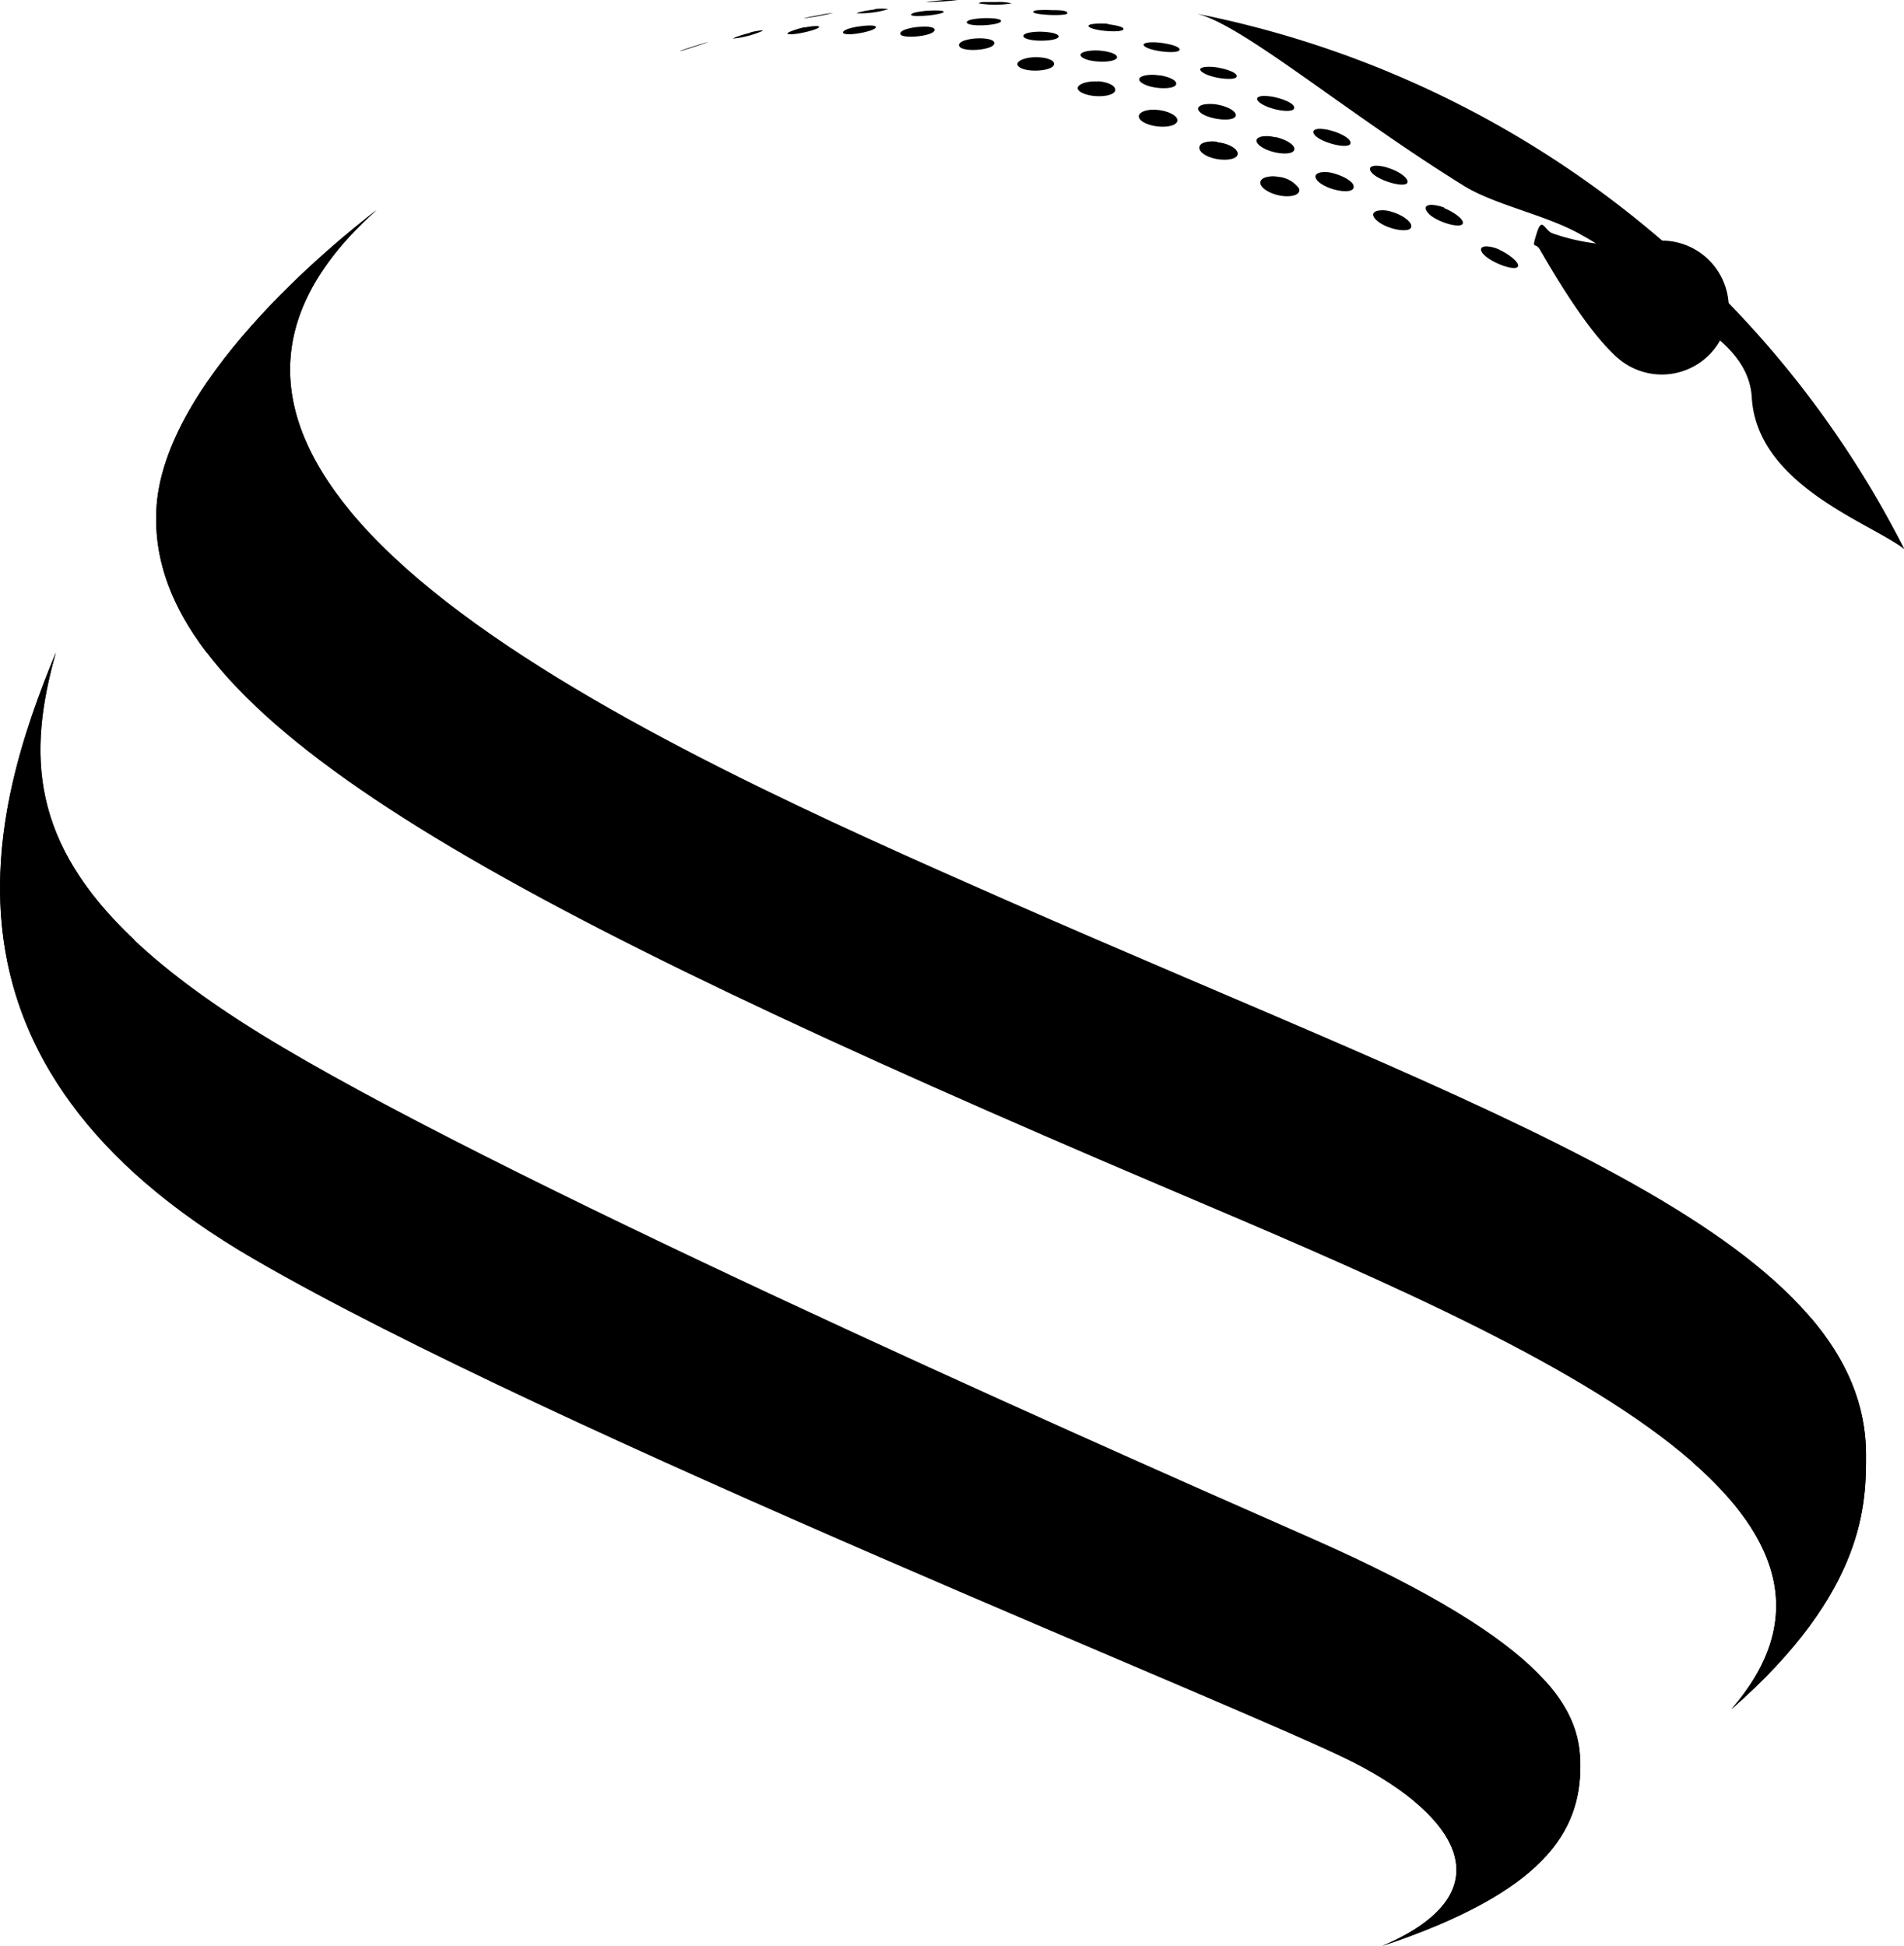<svg
	xmlns="http://www.w3.org/2000/svg"
	xmlns:xlink="http://www.w3.org/1999/xlink"
	viewBox="0 0 187.96 192.1"
>
	<style>
		#Layer_2 {
			fill: black;
		}

		@media (prefers-color-scheme: dark) {
			#Layer_2 {
				fill: white;
			}
		}
	</style>
	<g id="Layer_2" data-name="Layer 2">
		<g id="Layer_1-2" data-name="Layer 1">
			<g id="Hero">
				<g id="LOGO">
					<g id="下軌道_S_" data-name="下軌道(S)">
						<path
							id="軌道"
							class="cls-1"
							d="M5.52,64.4C-.95,80-8.24,105,25.06,124.29c29.53,17.14,98.13,44.36,108.6,49.71s15,12.88,2.78,18.1c16-5.34,19.57-11.29,19.57-17.76,0-5.13-2.25-11.81-26.76-22.59s-81.32-36-103.47-49.66S1.77,77.64,5.52,64.4Z"
							transform="translate(0 0)"
						/>
						<path
							id="軌道-2"
							data-name="軌道"
							class="cls-2"
							d="M139.56,177.76c5.76,4.76,6.44,10.26-3.12,14.34,16-5.34,19.57-11.29,19.57-17.76,0-2.38-.48-5.08-3.44-8.38Z"
							transform="translate(0 0)"
						/>
						<path
							id="軌道-3"
							data-name="軌道"
							class="cls-3"
							d="M5.52,64.4C1,75.4-4,91,5.08,106l8.18-13.23C3.07,83.2,2.66,74.51,5.52,64.4Z"
							transform="translate(0 0)"
						/>
					</g>
					<g id="上軌道_S_" data-name="上軌道(S)">
						<path
							id="軌道-4"
							data-name="軌道"
							class="cls-1"
							d="M108.82,114.58c35.46,15.24,81,32.36,62.1,54.14,13.37-11.69,13.29-20.48,13.29-25.13,0-21.53-36.46-33.43-84.84-54.72C65.64,74,6.53,48,37.18,20.73h0C33.21,23.78,15.42,38.1,15.42,51,15.09,70.13,45.86,87.52,108.82,114.58Z"
							transform="translate(0 0)"
						/>
						<path
							id="軌道-5"
							data-name="軌道"
							class="cls-4"
							d="M34.53,50.41C26.82,41.05,25.67,31,37.18,20.73h0C33.21,23.78,15.42,38.1,15.42,51c-.08,4.53,1.58,9,5,13.44Z"
							transform="translate(0 0)"
						/>
						<path
							id="軌道-6"
							data-name="軌道"
							class="cls-5"
							d="M167.12,144.37c8.52,7.48,11.44,15.53,3.8,24.35,13.37-11.69,13.29-20.48,13.29-25.13,0-4.92-1.9-9.33-5.41-13.47Z"
							transform="translate(0 0)"
						/>
					</g>
					<g id="上Dot">
						<path
							class="cls-1"
							d="M148,24.64a3.33,3.33,0,0,0-1.3-.32c-.81.05-.47.59-.13.9.89.83,3.25,1.65,3.3,1,0-.43-1-1.18-1.87-1.57"
							transform="translate(0 0)"
						/>
						<path
							class="cls-1"
							d="M142.58,20.5a4,4,0,0,0-1.32-.28c-.84.07-.52.6-.09,1,1,.83,3.37,1.45,3.24.71-.06-.38-.9-1-1.83-1.38"
							transform="translate(0 0)"
						/>
						<path
							class="cls-1"
							d="M137.05,16.58a3.69,3.69,0,0,0-1.29-.22c-.81.08-.52.57-.13.89,1,.79,3.46,1.38,3.32.63-.07-.4-.91-1-1.9-1.3"
							transform="translate(0 0)"
						/>
						<path
							class="cls-1"
							d="M131.42,12.9a4,4,0,0,0-1.25-.18c-.8.08-.52.52-.23.76.9.75,3.51,1.31,3.38.57-.07-.42-1-.91-1.9-1.15"
							transform="translate(0 0)"
						/>
						<path
							class="cls-1"
							d="M137.33,20.89a2.72,2.72,0,0,0-1.26-.1c-.72.13-.67.64.11,1.18,1.16.8,3.35,1.09,3.13.25-.12-.46-1-1.07-2-1.33"
							transform="translate(0 0)"
						/>
						<path
							class="cls-1"
							d="M131.68,17.12a3,3,0,0,0-1.32-.1c-.9.22-.42.82.12,1.16,1.13.73,3.24,1,3.15.23,0-.45-.92-1-1.95-1.29"
							transform="translate(0 0)"
						/>
						<path
							class="cls-1"
							d="M126.19,17.46a2.53,2.53,0,0,0-1.29.06c-.78.27-.59.95.4,1.44,1.43.7,3.26.47,2.93-.37a2.84,2.84,0,0,0-2-1.13"
							transform="translate(0 0)"
						/>
						<path
							class="cls-1"
							d="M125.88,13.55a3.2,3.2,0,0,0-1.34-.07c-.92.24-.4.81.15,1.12,1.17.67,3.27.8,3.08,0-.11-.4-.92-.87-1.89-1.08"
							transform="translate(0 0)"
						/>
						<path
							class="cls-1"
							d="M126.11,9.66a5.19,5.19,0,0,0-1.45-.19c-.87.09-.5.48-.37.6.91.8,3.57,1.21,3.47.54,0-.32-.72-.71-1.65-.95"
							transform="translate(0 0)"
						/>
						<path
							class="cls-1"
							d="M120.19,14a3,3,0,0,0-1.32.07c-.77.28-.58.95.38,1.37,1.24.55,3.16.4,2.91-.4-.14-.46-1-.91-2-1"
							transform="translate(0 0)"
						/>
						<path
							class="cls-1"
							d="M114.24,10.85a3.05,3.05,0,0,0-1.3.12c-.88.35-.54.93.27,1.25,1.28.52,3.23.32,3-.47-.15-.43-1-.81-1.93-.9"
							transform="translate(0 0)"
						/>
						<path
							class="cls-1"
							d="M120.13,10.32a3.93,3.93,0,0,0-1.32,0c-.85.22-.53.68-.1.94,1.09.65,3.51.79,3.27,0-.12-.38-.91-.78-1.85-.94"
							transform="translate(0 0)"
						/>
						<path
							class="cls-1"
							d="M108.37,8.05a3.64,3.64,0,0,0-1.4.15c-1,.38-.49.83-.06,1,1.15.54,3.47.32,3.16-.47-.13-.36-.83-.65-1.7-.71"
							transform="translate(0 0)"
						/>
						<path
							class="cls-1"
							d="M114.46,7.45a3.89,3.89,0,0,0-1.42,0c-.63.14-.76.43-.33.73,1,.68,3.49.71,3.4.05,0-.32-.75-.67-1.65-.8"
							transform="translate(0 0)"
						/>
						<path
							class="cls-1"
							d="M120.41,6.71a4.93,4.93,0,0,0-1.32-.11c-.73.07-.67.29-.48.46.75.68,3.58,1,3.47.44,0-.33-.9-.64-1.67-.79"
							transform="translate(0 0)"
						/>
						<path
							class="cls-1"
							d="M108.61,5a4.88,4.88,0,0,0-1.34.06c-.93.22-.54.53-.4.63.86.56,3.44.52,3.4-.06,0-.28-.73-.55-1.66-.63"
							transform="translate(0 0)"
						/>
						<path
							class="cls-1"
							d="M102.35,5.65a3.83,3.83,0,0,0-1.34.19c-.91.36-.55.73-.19.9,1.06.47,3.49.19,3.22-.54-.12-.31-.82-.54-1.69-.55"
							transform="translate(0 0)"
						/>
						<path
							class="cls-1"
							d="M114.83,4.26a6.13,6.13,0,0,0-1.31-.08c-.73.07-.69.25-.54.38.66.55,3.57.82,3.46.31,0-.23-.69-.47-1.61-.61"
							transform="translate(0 0)"
						/>
						<path
							class="cls-1"
							d="M96.48,3.79A4.77,4.77,0,0,0,95.2,4c-.65.23-.65.57-.28.75.83.4,3.39.1,3.23-.55-.09-.35-1-.44-1.67-.41"
							transform="translate(0 0)"
						/>
						<path
							class="cls-1"
							d="M103,3.14a6.27,6.27,0,0,0-1.41.08c-.8.19-.55.43-.45.5.65.47,3.48.35,3.36-.15-.05-.22-.63-.38-1.5-.43"
							transform="translate(0 0)"
						/>
						<path
							class="cls-1"
							d="M109.37,2.35a8.21,8.21,0,0,0-1.31,0c-.64.06-.65.19-.56.29.45.44,3.44.64,3.41.22,0-.21-.79-.38-1.54-.47"
							transform="translate(0 0)"
						/>
						<path
							class="cls-1"
							d="M97.26,1.79A7.71,7.71,0,0,0,96,1.91c-.49.1-.69.27-.49.4.52.37,3.33.16,3.31-.24,0-.22-.82-.29-1.56-.28"
							transform="translate(0 0)"
						/>
						<path
							class="cls-1"
							d="M90.8,2.65a5.45,5.45,0,0,0-1.39.25c-.53.18-.69.45-.38.6.64.31,3.35,0,3.23-.59-.05-.23-.6-.32-1.46-.26"
							transform="translate(0 0)"
						/>
						<path
							class="cls-1"
							d="M103.78,1a10.62,10.62,0,0,0-1.18,0c-.44,0-.67.12-.59.21.24.29,3.28.39,3.35.11S104.71,1,103.78,1"
							transform="translate(0 0)"
						/>
						<path
							class="cls-1"
							d="M91.71,1.05c-.21,0-.76.06-1.22.15s-.6.24-.54.29c.3.25,3.22-.05,3.22-.33,0-.11-.62-.16-1.46-.11"
							transform="translate(0 0)"
						/>
						<path
							class="cls-1"
							d="M84.88,2.6a6.61,6.61,0,0,0-1.13.24c-.74.27-.5.44-.44.47.53.27,3.21-.27,3.15-.64,0-.2-.82-.18-1.58-.07"
							transform="translate(0 0)"
						/>
						<path
							class="cls-1"
							d="M98.34.2c-.58,0-1,0-1.11,0-.38,0-.58.07-.61.13a9.87,9.87,0,0,0,3.25,0A5.67,5.67,0,0,0,98.34.2"
							transform="translate(0 0)"
						/>
						<path
							class="cls-1"
							d="M93.21,0,92.06.12a4.31,4.31,0,0,0-.64.08A26.06,26.06,0,0,0,94.54,0a8.76,8.76,0,0,0-1.33,0"
							transform="translate(0 0)"
						/>
						<path
							class="cls-1"
							d="M86.34.94c-.53.06-1,.14-1.14.18-.42.09-.59.14-.63.19A9.41,9.41,0,0,0,87.7.9a5.09,5.09,0,0,0-1.36,0"
							transform="translate(0 0)"
						/>
						<path
							class="cls-1"
							d="M79.45,2.68A8.71,8.71,0,0,0,78.33,3c-.62.21-.64.31-.55.35.44.19,3.18-.44,3.08-.71,0-.11-.67-.08-1.41.07"
							transform="translate(0 0)"
						/>
						<path
							class="cls-1"
							d="M81,1.47c-.28.05-.69.12-1.11.21a4,4,0,0,0-.57.14,28.1,28.1,0,0,0,2.93-.54A10.1,10.1,0,0,0,81,1.47"
							transform="translate(0 0)"
						/>
						<path
							class="cls-1"
							d="M74.05,3.24c-.57.14-1,.27-1.11.32-.54.18-.56.23-.57.25a9.77,9.77,0,0,0,2.91-.76V3a5.21,5.21,0,0,0-1.23.21"
							transform="translate(0 0)"
						/>
						<path
							class="cls-1"
							d="M68.72,4.5c-.26.08-.65.2-1.08.35a4.34,4.34,0,0,0-.55.2c.21,0,2.67-.83,2.78-.89-.08,0-.67.18-1.15.34"
							transform="translate(0 0)"
						/>
					</g>
					<g id="大フクロウ">
						<path
							class="cls-1"
							d="M164.06,23.75a6.61,6.61,0,1,0,6.6,6.61A6.62,6.62,0,0,0,164.06,23.75Z"
							transform="translate(0 0)"
						/>
						<path
							class="cls-1"
							d="M161.14,27a19.6,19.6,0,0,0-4.85-3.71c-3.34-2-8.62-3-11.77-4.94-11.83-7.34-21.88-15.94-26.39-17a100.29,100.29,0,0,1,47.58,23.83C168,27.07,164.89,30.53,161.14,27Z"
							transform="translate(0 0)"
						/>
						<path
							class="cls-1"
							d="M168.22,27.5A99.44,99.44,0,0,1,188,54.21c-3.39-2.62-14.57-6.31-15.07-15-.23-4-3.95-6.09-4.63-6.91C165.64,29.09,167.49,26.82,168.22,27.5Z"
							transform="translate(0 0)"
						/>
						<path
							class="cls-1"
							d="M159.74,35.34c-3-2.46-6.81-9.13-7.73-10.71-.46-.79-.85.15-.31-1.6s.77-.27,1.56,0a19.85,19.85,0,0,0,10.8.7A91.15,91.15,0,0,1,159.74,35.34Z"
							transform="translate(0 0)"
						/>
					</g>
				</g>
			</g>
		</g>
	</g>
</svg>
